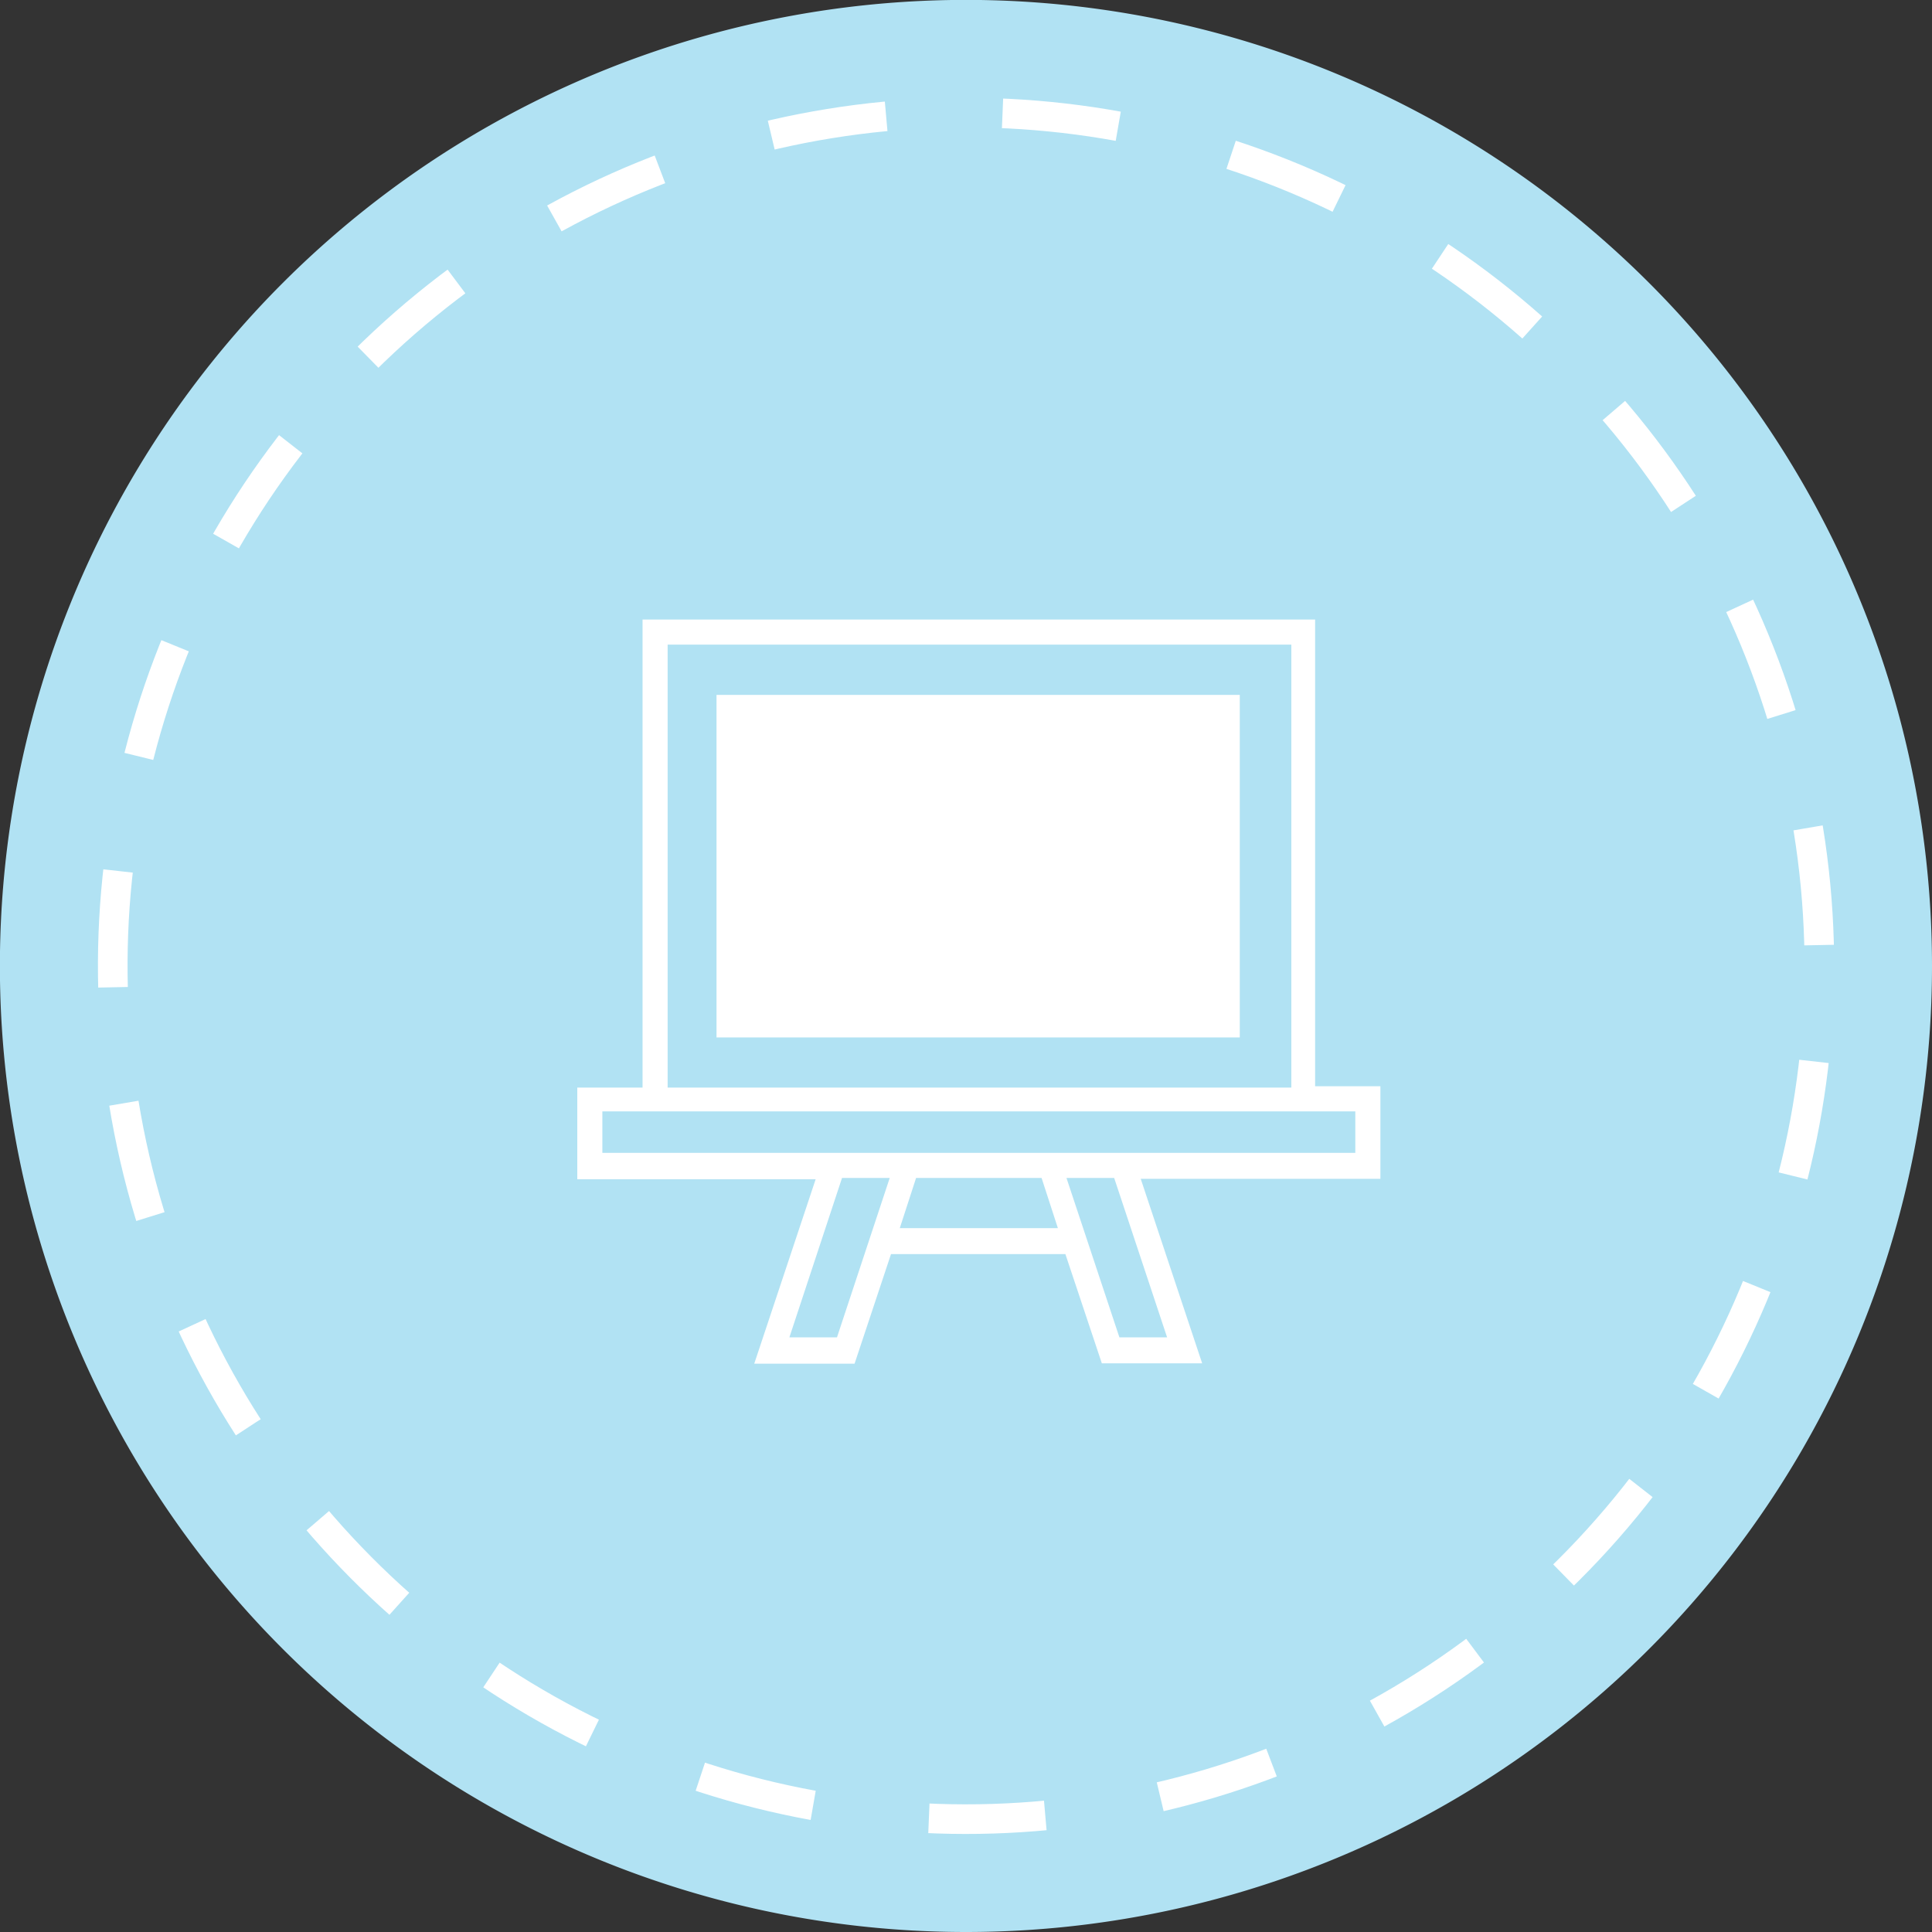 <svg id="Layer_1" data-name="Layer 1" xmlns="http://www.w3.org/2000/svg" viewBox="0 0 195.65 195.65"><rect x="0" y="0" width="195.65" height="195.65" fill="#333333" stroke="none"/><defs><style>.cls-1{fill:#b1e2f3;}.cls-2{fill:none;stroke:#fff;stroke-miterlimit:10;stroke-width:3px;stroke-dasharray:11.8 11.8;}.cls-3{fill:#fff;}</style></defs><path class="cls-1" d="M195.65,97.82a97.83,97.83,0,1,0-97.82,97.83,97.83,97.83,0,0,0,97.82-97.83"/><circle class="cls-2" cx="97.83" cy="97.82" r="86.41" transform="translate(-14.41 16.93) rotate(-9.22)"/><path class="cls-3" d="M139.79,110h-6.61V62.74H65.07v47.4H58.46v9.28H82.6L76.38,138.1H86.54L90.23,127h17.66l3.69,11.06h10.16l-6.22-18.68h24.27ZM67.61,65.28h63.16v44.86H67.61Zm17.15,70.15H79.94l5.33-16.14H90.1Zm6.36-11.06,1.65-5.08h12.71l1.65,5.08Zm27.07,11.06h-4.83L108,119.29h4.83Zm19.06-18.68H61v-4.2h76.25Z"/><rect class="cls-3" x="72.56" y="70.37" width="52.99" height="34.69"/></svg>